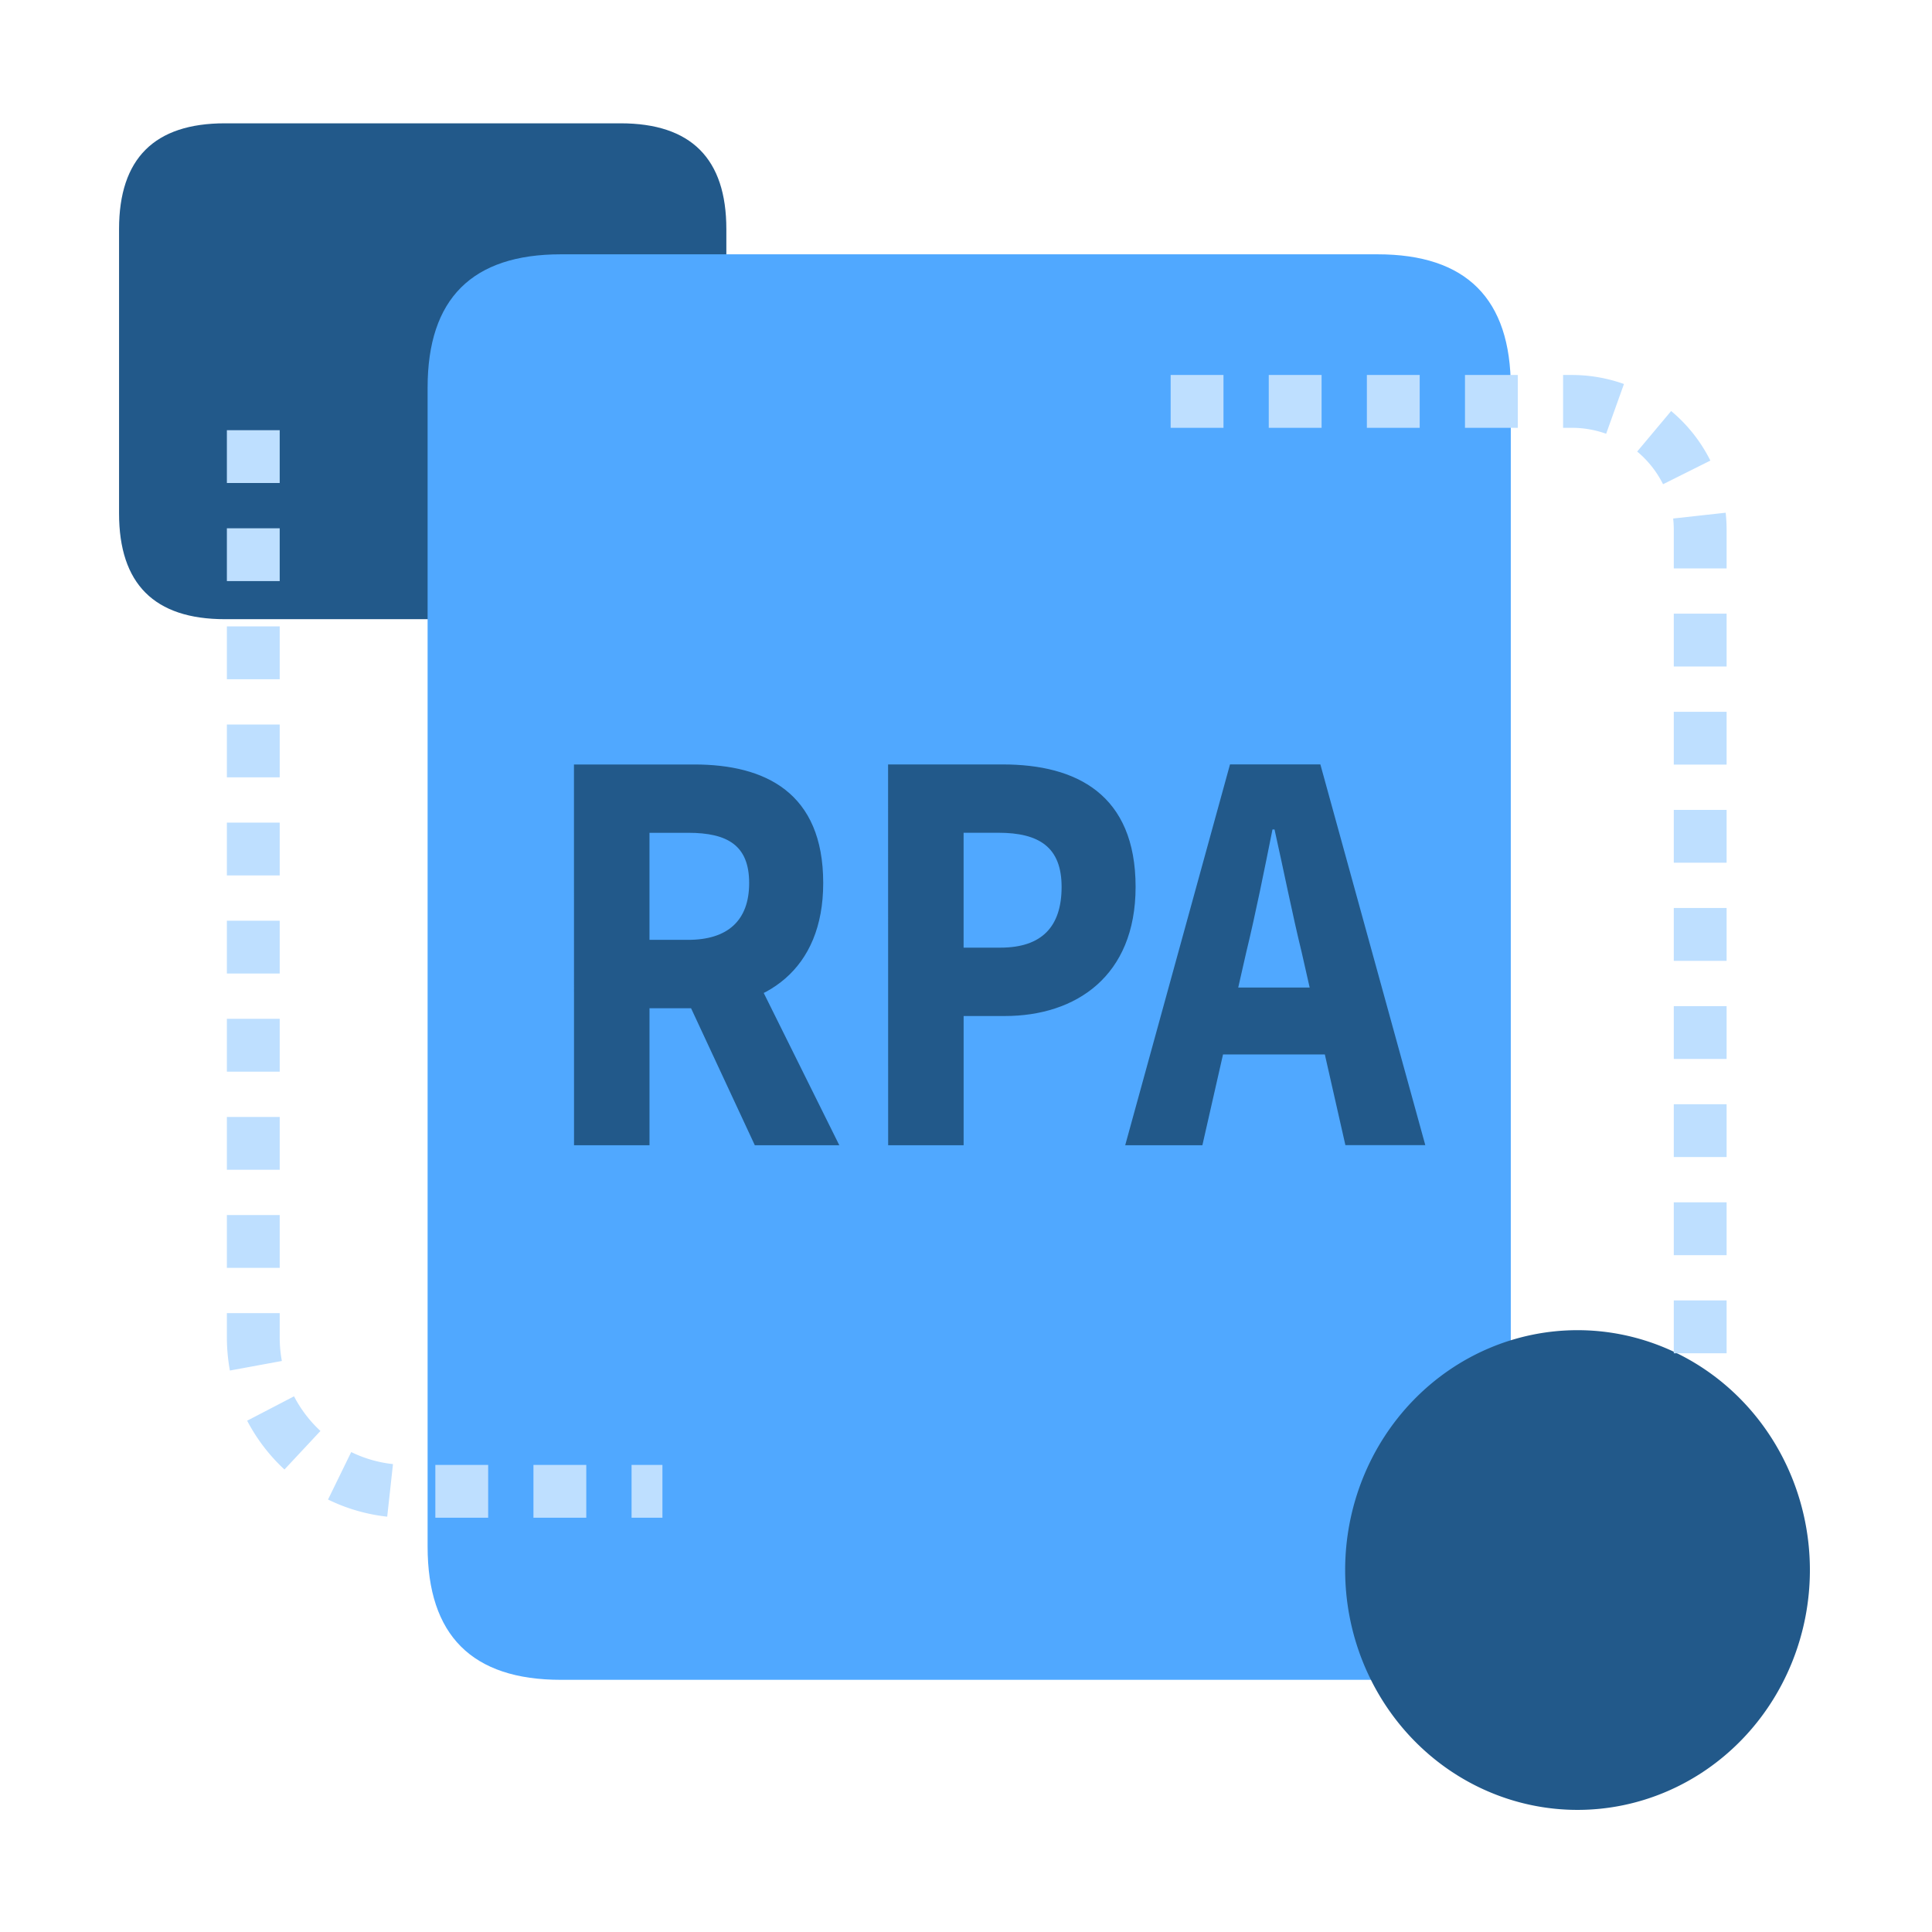 <?xml version="1.0" standalone="no"?><!DOCTYPE svg PUBLIC "-//W3C//DTD SVG 1.1//EN" "http://www.w3.org/Graphics/SVG/1.1/DTD/svg11.dtd"><svg t="1692893461582" class="icon" viewBox="0 0 1024 1024" version="1.1" xmlns="http://www.w3.org/2000/svg" p-id="7246" xmlns:xlink="http://www.w3.org/1999/xlink" width="200" height="200"><path d="M63.1 65.36m56.09 0l209.7 0q56.09 0 56.09 56.09l0 150.64q0 56.09-56.09 56.09l-209.7 0q-56.09 0-56.09-56.09l0-150.64q0-56.09 56.09-56.09Z" fill="#22598A" p-id="7247"></path><path d="M226.64 134.79m70.64 0l432.83 0q70.64 0 70.64 70.64l0 614.27q0 70.64-70.64 70.64l-432.83 0q-70.64 0-70.64-70.64l0-614.27q0-70.64 70.64-70.64Z" fill="#50A8FF" p-id="7248"></path><path d="M304.21 405.19H368c37.54 0 68.32 14.85 68.32 62.84 0 46.37-30.76 66.34-68.3 66.35h-23.77v72.63h-40z m60.51 92.95c21 0 32.36-10.27 32.35-30.12s-11.31-26.62-32.36-26.62h-20.47v56.74z m-4.05 24.2l27.67-29.19L444.85 607h-44.78zM470.7 405.17h60.81c39 0 70.37 15.87 70.38 64.91 0 47.43-31.76 68.42-69.27 68.43h-21.88V607h-40z m59.55 97.1c22 0 32.42-11.19 32.42-32.2s-11.86-28.69-33.51-28.69h-18.43v60.89zM651.93 405.14h47.89l55.62 201.81h-42.35l-23.17-102.2c-4.93-20.18-9.66-44-14.39-65.1h-1.09c-4.27 21.31-9 44.92-13.91 65.1L637.29 607h-40.91zM633 523.42h85.17v35.46H633z" fill="#22598A" p-id="7249"></path><path d="M712.96 832.15a123.16 127.13 0 1 0 246.32 0 123.16 127.13 0 1 0-246.32 0Z" fill="#22598A" p-id="7250"></path><path d="M351.1 804.44h-16.36v-28h16.36z m-40.36 0h-28v-28h28z m-52 0h-28v-28h28z m-53.51-0.57a94.67 94.67 0 0 1-31.37-9.09l12.29-25.16a66.65 66.65 0 0 0 22.14 6.38z m-54.46-25A95.69 95.69 0 0 1 131 753l24.84-12.92a67.51 67.51 0 0 0 14 18.36z m-28.91-52.46a96.78 96.78 0 0 1-1.61-17.52V696h28v12.94a68.54 68.54 0 0 0 1.14 12.41zM148.25 672h-28v-28h28z m0-52h-28v-28h28z m0-52h-28v-28h28z m0-52h-28v-28h28z m0-52h-28v-28h28z m0-52h-28v-28h28z m0-52h-28v-28h28z m0-52h-28v-28h28z m0-52h-28v-28h28zM915.14 717.26h-28v-28h28z m0-52h-28v-28h28z m0-52h-28v-28h28z m0-52h-28v-28h28z m0-52h-28v-28h28z m0-52h-28v-28h28z m0-52h-28v-28h28z m0-52h-28v-28h28z m0-52h-28v-20.44a54.88 54.88 0 0 0-0.33-6l27.83-3.07a83.49 83.49 0 0 1 0.5 9.09z m-33.69-44.61a53.89 53.89 0 0 0-13.71-17.32l18-21.48a81.9 81.9 0 0 1 20.79 26.27z m-30.16-26.75a53.85 53.85 0 0 0-18.23-3.15h-4.59v-28h4.59a82 82 0 0 1 27.67 4.78z m-46.82-3.15h-28v-28h28z m-52 0h-28v-28h28z m-52 0h-28v-28h28z m-52 0h-28v-28h28z" fill="#BEDFFF" p-id="7251"></path></svg>